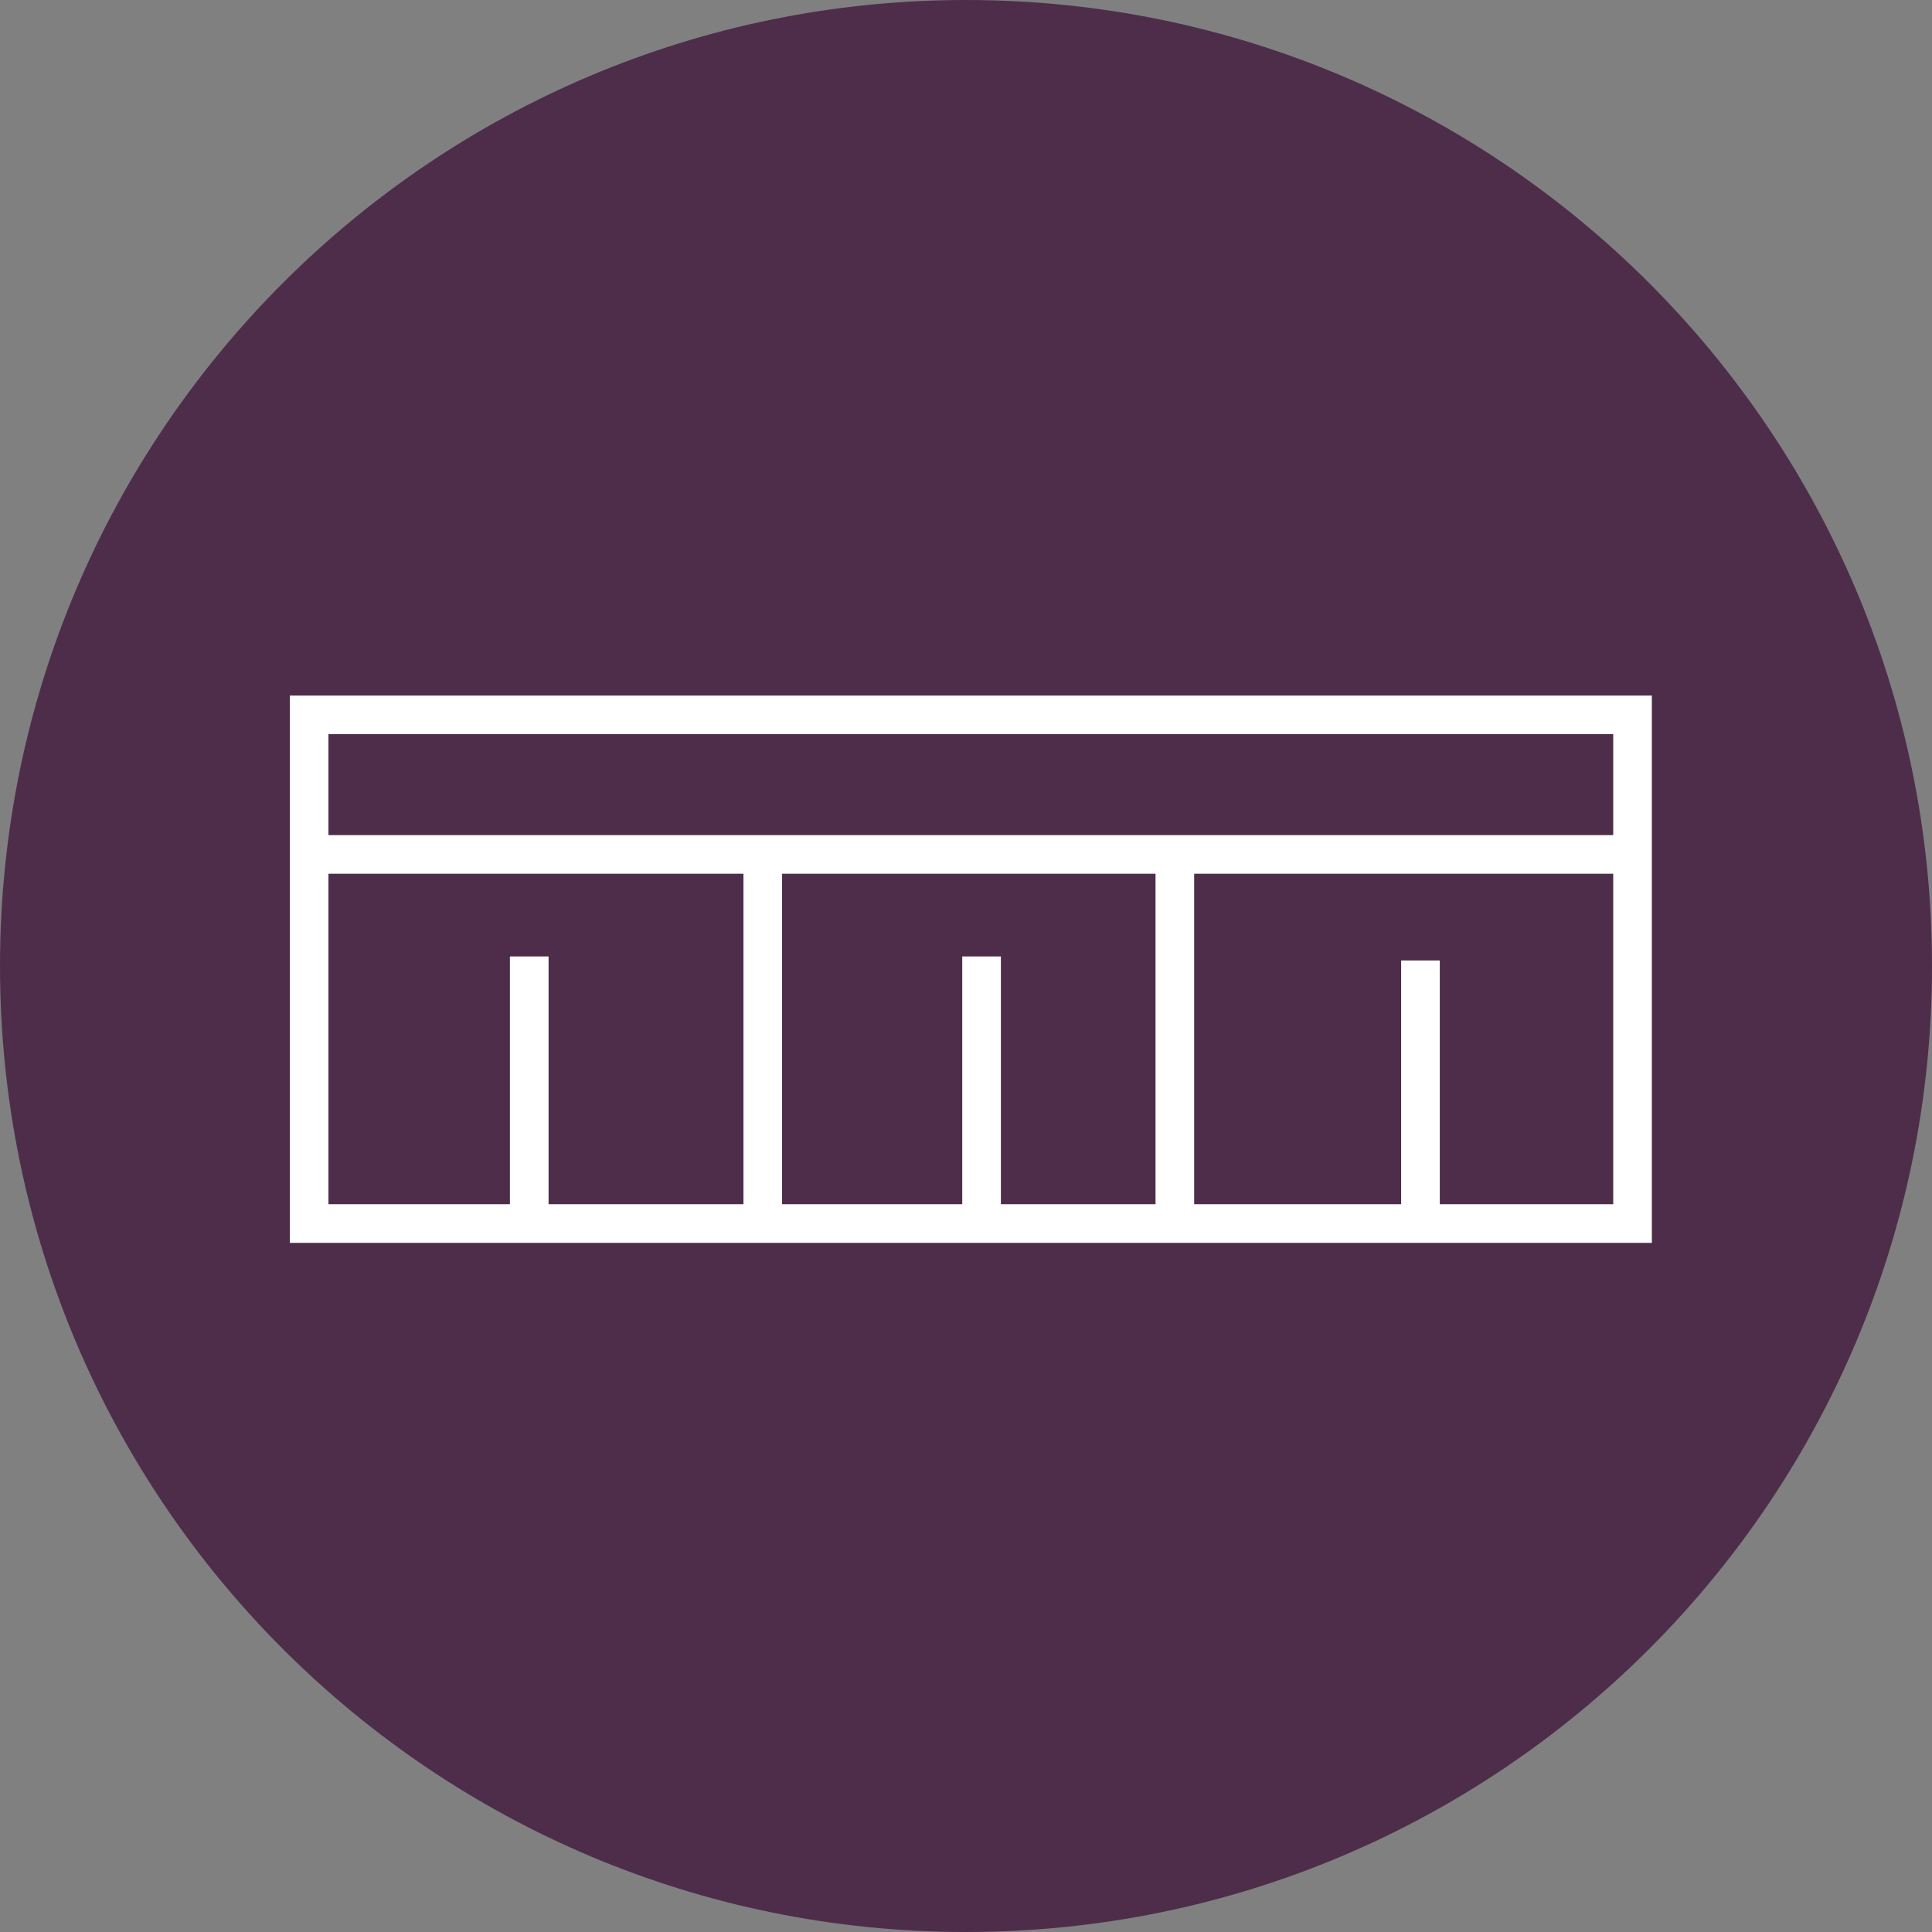 <?xml version="1.0" encoding="UTF-8"?> <svg xmlns="http://www.w3.org/2000/svg" width="200" height="200" viewBox="0 0 200 200" fill="none"><rect x="0" y="0" width="200" height="200" fill="#808080" stroke="none"/> <path d="M100 200C155.228 200 200 155.228 200 100C200 44.772 155.228 0 100 0C44.772 0 0 44.772 0 100C0 155.228 44.772 200 100 200Z" fill="#4E2D4A"></path> <path d="M32 88.45V126.66H78.963M32 88.45V74H169V88.45M32 88.45H78.963M169 88.45V126.66H121.62M169 88.45H121.62M78.963 88.45V126.66M78.963 88.45H121.62M78.963 126.66H121.62M121.62 88.45V126.66" stroke="white" stroke-width="4"></path> <path d="M54.787 126.661V99.011M101.612 126.661V99.011" stroke="white" stroke-width="4"></path> <path d="M147.047 126.66V99.427" stroke="white" stroke-width="4"></path> </svg> 